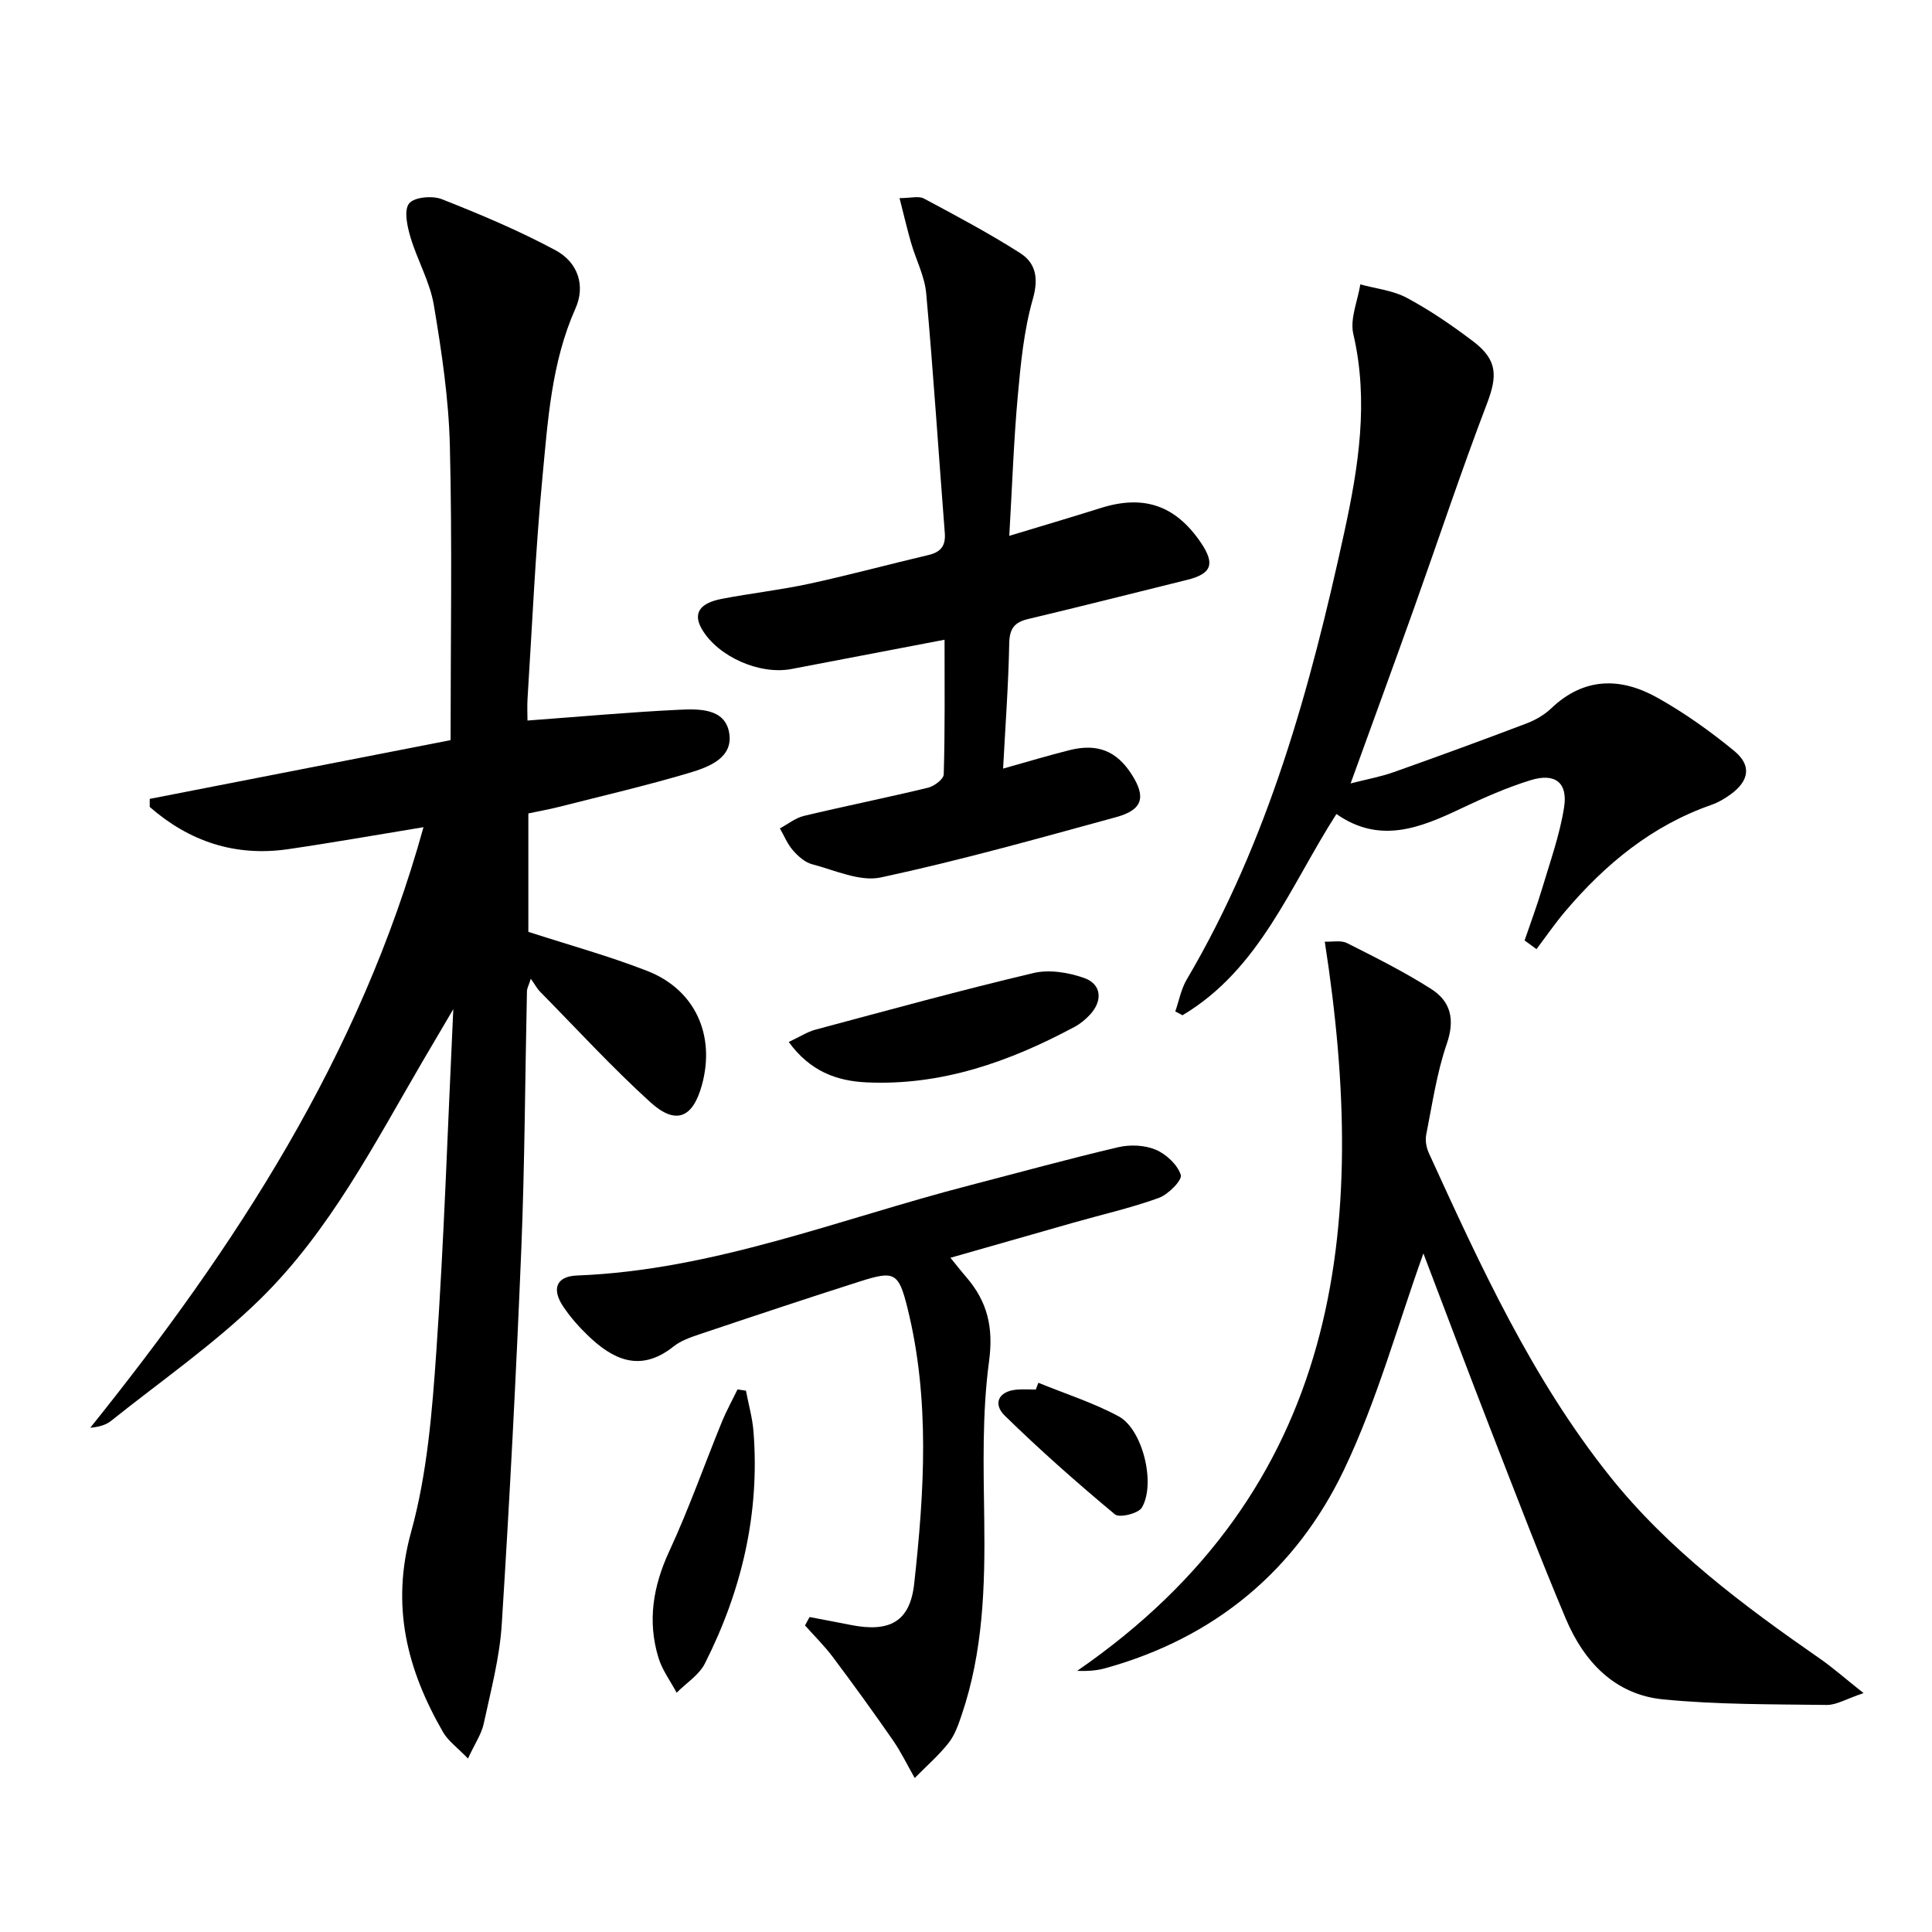<svg enable-background="new 0 0 400 400" viewBox="0 0 400 400" xmlns="http://www.w3.org/2000/svg"><path d="m87.68 171.26c-10.03 1.64-19.01 3.24-28.02 4.55-10.99 1.6-20.5-1.61-28.66-8.74 0-.56 0-1.11 0-1.67 20.88-4.08 41.76-8.15 62.29-12.16 0-20.68.35-40.81-.15-60.93-.24-9.75-1.7-19.52-3.32-29.16-.81-4.81-3.43-9.3-4.84-14.05-.67-2.26-1.39-5.57-.28-6.97 1.05-1.33 4.82-1.67 6.78-.89 7.99 3.15 15.95 6.5 23.51 10.56 4.75 2.55 6.23 7.4 4.16 12.05-4.99 11.2-5.72 23.19-6.85 35.05-1.45 15.22-2.11 30.52-3.08 45.79-.1 1.6-.01 3.21-.01 4.49 10.87-.8 21.1-1.74 31.35-2.23 4.05-.19 9.42-.35 10.38 4.62 1.02 5.3-4.15 7.23-8.22 8.44-8.9 2.65-17.96 4.75-26.96 7.04-2.06.52-4.16.89-6.37 1.36v24.52c8.33 2.7 16.63 4.98 24.61 8.09 9.92 3.87 14.15 13.29 11.33 23.6-1.87 6.84-5.39 8.38-10.66 3.6-7.99-7.25-15.31-15.24-22.89-22.94-.57-.58-.96-1.34-1.88-2.64-.47 1.46-.79 2.01-.8 2.55-.39 17.81-.45 35.63-1.17 53.43-1.06 25.92-2.41 51.83-4.05 77.72-.44 6.9-2.27 13.73-3.73 20.53-.46 2.14-1.81 4.08-3.26 7.22-2.22-2.31-4.12-3.65-5.17-5.48-7.45-12.94-10.84-26.13-6.6-41.45 3.33-12.04 4.35-24.85 5.22-37.4 1.6-23.05 2.34-46.15 3.51-70.82-2.59 4.39-4.47 7.57-6.33 10.76-10.07 17.23-19.29 35.21-33.68 49.3-9.45 9.25-20.48 16.89-30.85 25.18-1.08.86-2.52 1.26-4.3 1.42 30-37.36 55.83-76.84 68.99-124.34z"/><path d="m294.7 259.51c-5.31 14.76-9.56 30.38-16.42 44.75-9.96 20.87-26.77 34.84-49.41 41.12-1.71.48-3.51.64-5.85.55 54.54-37.61 60.52-91.42 51.26-150.97 1.51.07 3.32-.34 4.61.3 5.92 2.98 11.87 5.96 17.44 9.51 4.03 2.57 4.94 6.31 3.22 11.31-2.09 6.06-3.01 12.53-4.27 18.86-.24 1.21.04 2.7.57 3.84 10.65 23.3 21.33 46.66 37.42 66.83 12.14 15.22 27.67 26.79 43.57 37.83 2.65 1.84 5.08 4 8.99 7.1-3.57 1.19-5.62 2.48-7.64 2.45-11.29-.15-22.63-.05-33.85-1.15-9.99-.98-16.39-7.78-20.15-16.68-5.35-12.69-10.27-25.56-15.26-38.39-4.92-12.65-9.7-25.37-14.23-37.26z"/><path d="m195.56 132.45c-11.2 2.14-21.44 4.1-31.69 6.06-6.61 1.26-15.22-2.56-18.54-8.23-1.88-3.21-.59-5.39 4.09-6.29 6.02-1.16 12.14-1.84 18.12-3.13 8.27-1.79 16.45-4.01 24.69-5.95 2.54-.6 3.59-1.9 3.38-4.55-1.29-16.54-2.36-33.11-3.85-49.63-.32-3.55-2.12-6.95-3.13-10.45-.81-2.81-1.47-5.66-2.39-9.26 2.3 0 3.96-.5 5.04.08 6.72 3.59 13.47 7.18 19.89 11.27 3.28 2.09 3.9 5.21 2.67 9.53-1.85 6.47-2.51 13.34-3.12 20.09-.84 9.25-1.15 18.54-1.76 28.95 6.79-2.06 12.87-3.85 18.9-5.75 8.91-2.82 15.49-.59 20.75 7.13 3.02 4.44 2.26 6.48-2.85 7.74-10.95 2.7-21.88 5.49-32.85 8.09-2.89.68-3.9 1.97-3.96 5.06-.16 8.46-.79 16.91-1.27 25.92 4.97-1.39 9.35-2.72 13.79-3.83 5.78-1.44 9.75.2 12.85 5.06 2.99 4.68 2.26 7.32-3.24 8.82-16.16 4.42-32.32 8.97-48.69 12.48-4.37.94-9.54-1.5-14.26-2.73-1.49-.39-2.92-1.68-3.98-2.9-1.13-1.3-1.81-3-2.68-4.52 1.66-.89 3.22-2.17 4.99-2.59 8.54-2.04 17.16-3.77 25.7-5.84 1.27-.31 3.21-1.78 3.23-2.75.27-9.14.17-18.27.17-27.88z"/><path d="m243.33 209.41c.77-2.21 1.2-4.63 2.37-6.61 16.94-28.75 25.61-60.44 32.63-92.65 2.93-13.46 5.1-27.08 1.86-41-.73-3.14.9-6.83 1.45-10.27 3.23.89 6.76 1.24 9.64 2.79 4.81 2.58 9.38 5.71 13.74 9.02 5.05 3.83 5.02 7.16 2.83 12.9-5.32 13.93-10.02 28.11-15.03 42.16-4.24 11.87-8.57 23.7-13.19 36.45 3.4-.87 6.23-1.38 8.91-2.33 9.22-3.27 18.4-6.63 27.54-10.1 1.83-.7 3.67-1.77 5.08-3.11 6.82-6.5 14.41-6.46 22.02-2.19 5.6 3.14 10.92 6.93 15.88 11.01 3.66 3.01 3.08 6.22-.8 9.02-1.2.87-2.54 1.65-3.93 2.14-12.33 4.3-21.98 12.27-30.28 22.06-2.11 2.49-3.97 5.2-5.94 7.81-.82-.6-1.64-1.2-2.46-1.8 1.23-3.61 2.57-7.19 3.66-10.84 1.65-5.54 3.63-11.06 4.52-16.74.8-5.12-1.88-7.16-6.93-5.6-4.89 1.51-9.63 3.6-14.27 5.8-8.5 4.04-16.92 7.52-25.94 1.2-9.58 14.93-15.87 32.15-31.87 41.67-.49-.28-.99-.53-1.49-.79z"/><path d="m167.61 334.79c2.85.55 5.7 1.07 8.54 1.64 8.01 1.59 12.25-.66 13.12-8.51 2.1-19.04 3.3-38.16-1.37-57.04-1.85-7.47-2.69-7.86-9.93-5.55-11.08 3.53-22.1 7.21-33.12 10.91-1.88.63-3.89 1.33-5.41 2.54-7.03 5.61-12.75 2.48-17.66-2.22-1.91-1.83-3.7-3.86-5.17-6.05-2.46-3.67-1.41-6.27 2.86-6.43 28.28-1.1 54.34-11.7 81.25-18.66 10.27-2.66 20.51-5.49 30.83-7.91 2.45-.57 5.47-.43 7.74.53 2.17.92 4.5 3.09 5.18 5.22.34 1.06-2.59 4.05-4.56 4.76-5.75 2.08-11.77 3.44-17.67 5.12-8.31 2.36-16.6 4.74-25.46 7.27 1.28 1.57 2.26 2.83 3.3 4.03 4.36 5.07 5.64 10.38 4.69 17.42-1.45 10.8-1.14 21.88-.99 32.84.18 13.69-.22 27.24-4.67 40.34-.69 2.04-1.43 4.2-2.74 5.85-2.07 2.61-4.64 4.84-6.99 7.23-1.49-2.61-2.8-5.35-4.51-7.82-4.04-5.83-8.2-11.57-12.45-17.24-1.73-2.31-3.82-4.36-5.75-6.53.33-.6.64-1.17.94-1.74z"/><path d="m163.3 215.73c2.32-1.09 3.85-2.1 5.53-2.55 15.01-4.02 30-8.14 45.12-11.72 3.29-.78 7.3-.13 10.56 1.04 3.61 1.3 3.82 4.77 1.1 7.64-.9.95-1.96 1.84-3.11 2.45-13.48 7.23-27.6 12.24-43.16 11.5-6.11-.29-11.63-2.29-16.04-8.36z"/><path d="m154.44 287.92c.53 2.81 1.33 5.59 1.56 8.43 1.34 16.98-2.43 32.96-10.05 48.04-1.21 2.4-3.87 4.06-5.86 6.07-1.27-2.39-2.97-4.66-3.75-7.2-2.34-7.62-1.13-14.86 2.24-22.13 4.03-8.7 7.22-17.79 10.85-26.68.95-2.32 2.17-4.52 3.26-6.78.58.08 1.17.17 1.75.25z"/><path d="m214.98 286.29c5.56 2.27 11.35 4.11 16.61 6.94 4.98 2.67 7.75 13.94 4.82 18.9-.72 1.23-4.66 2.18-5.57 1.41-7.85-6.54-15.53-13.32-22.83-20.46-2.39-2.34-1.44-5.01 2.46-5.37 1.32-.12 2.65-.02 3.98-.02.17-.47.35-.93.53-1.4z"/></svg>
